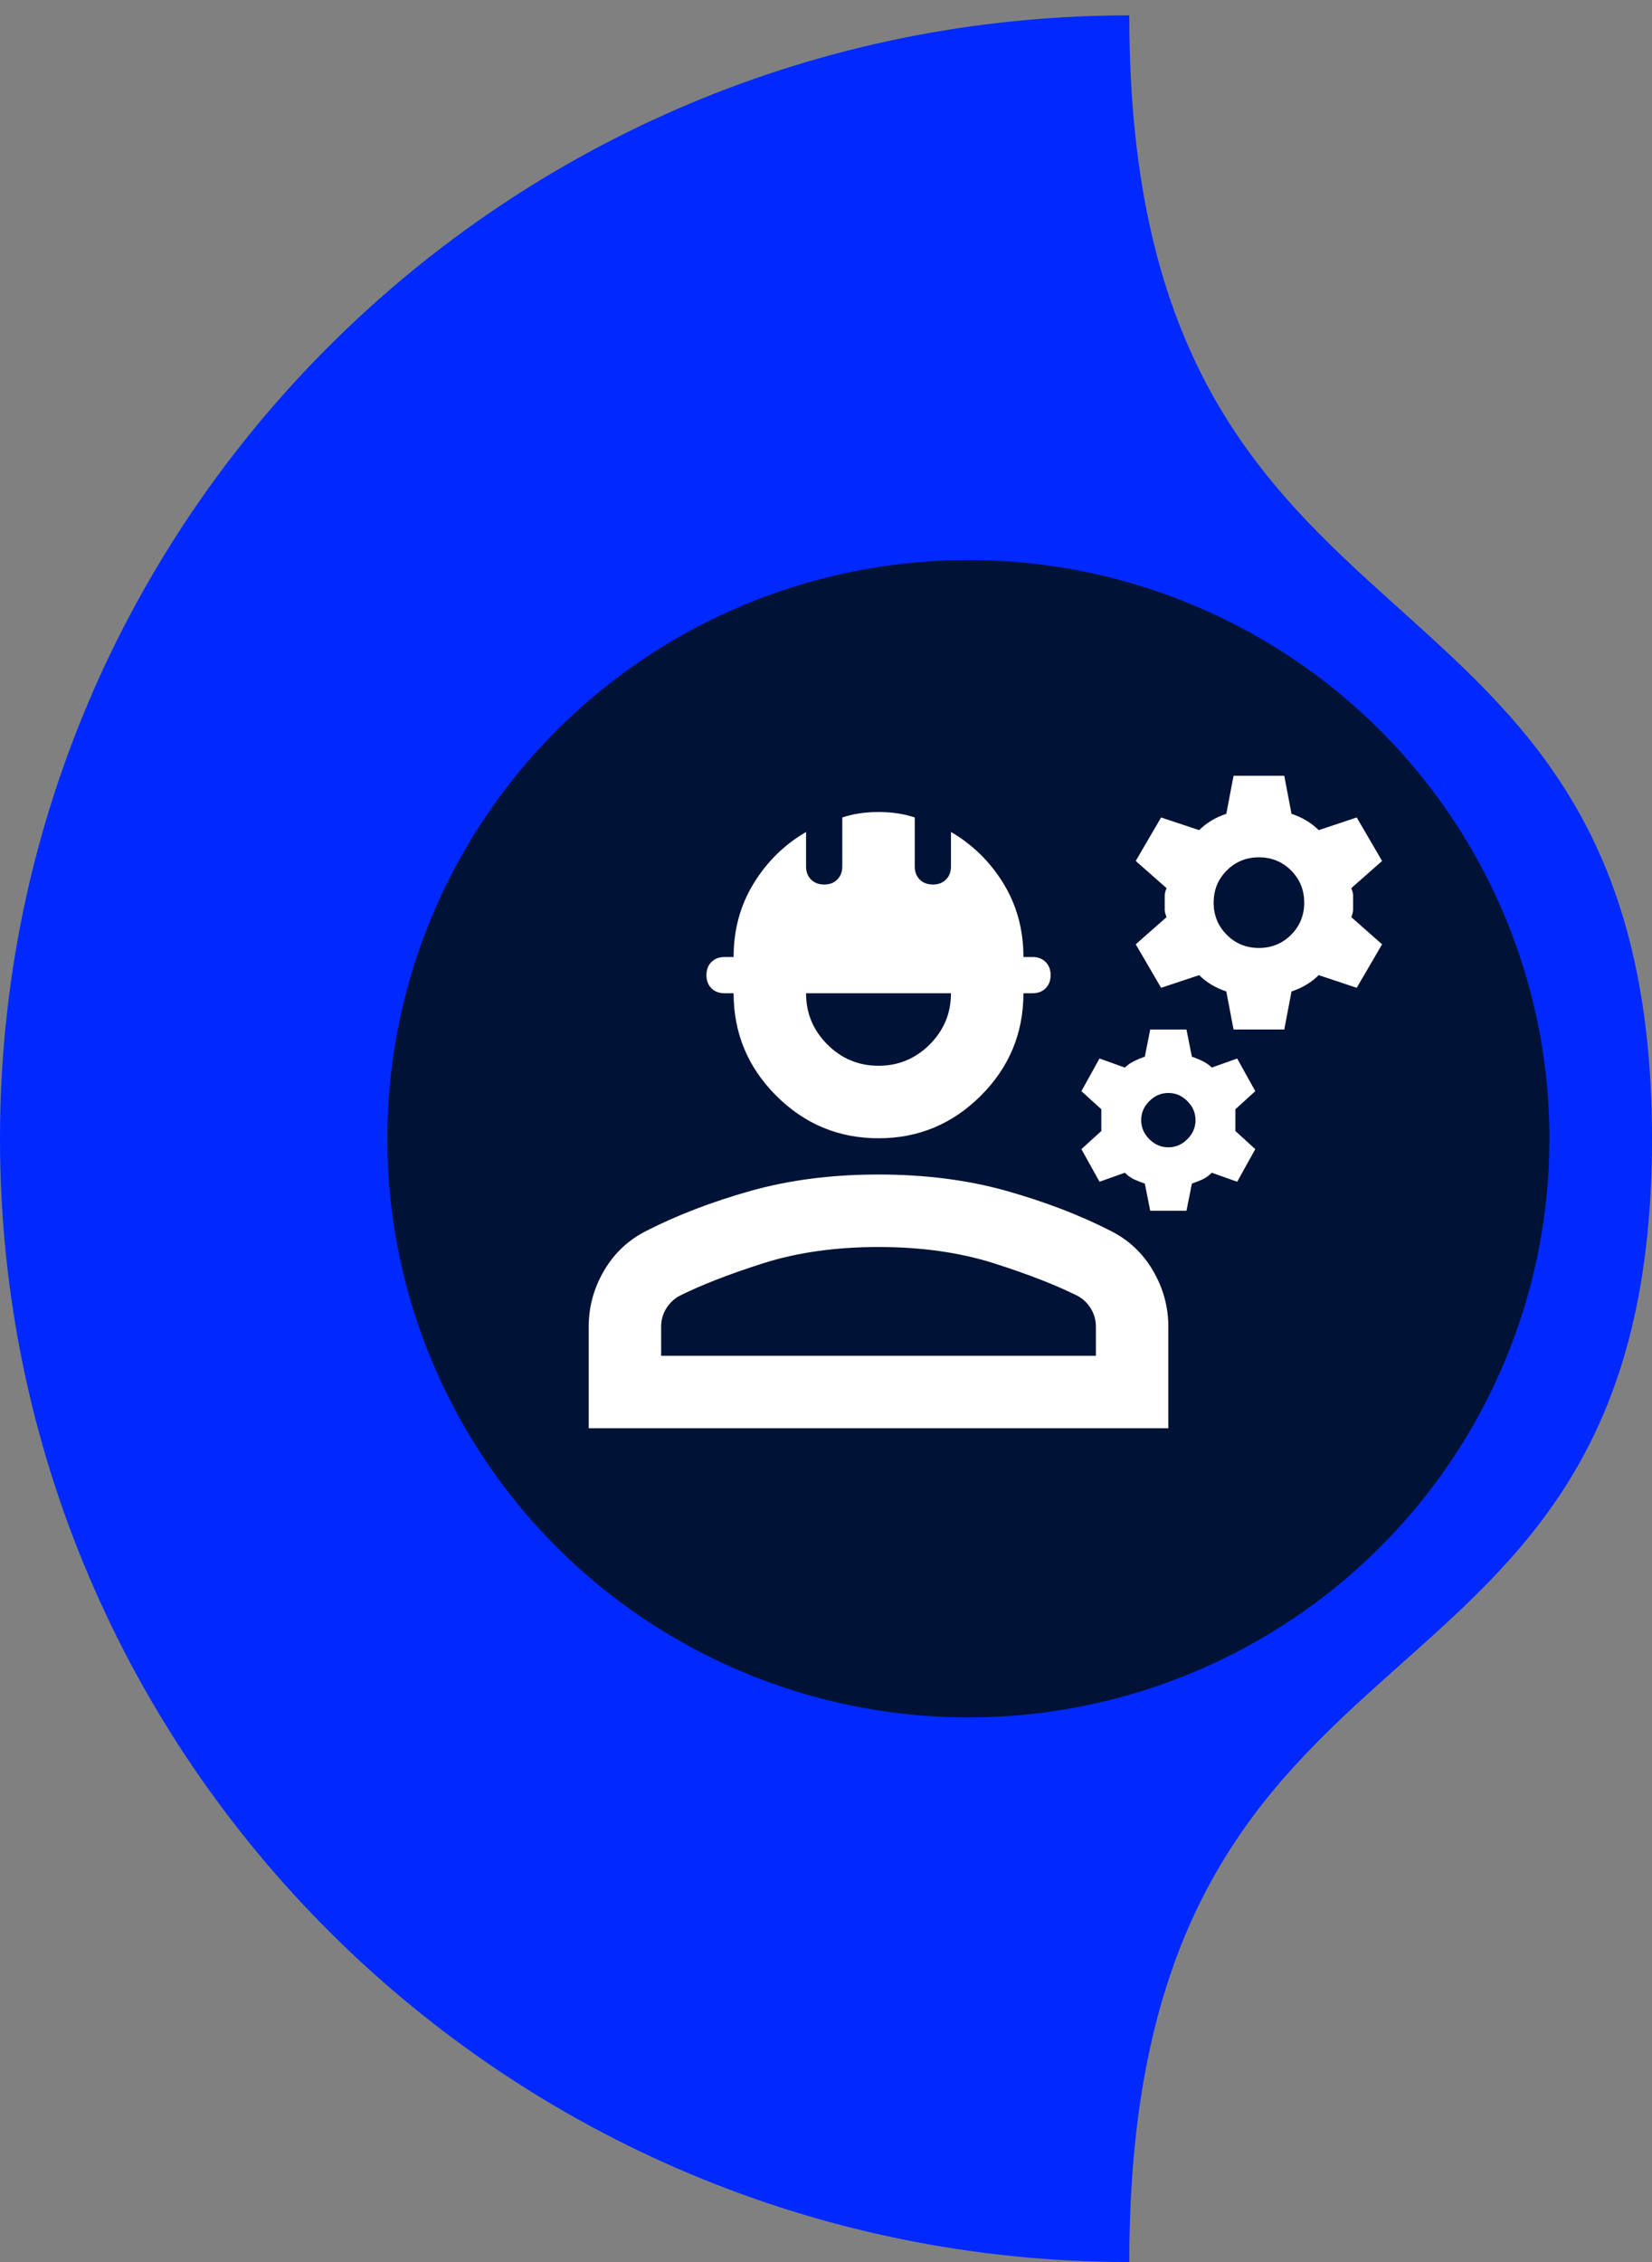 <svg width="57" height="78" viewBox="0 0 57 78" fill="none" xmlns="http://www.w3.org/2000/svg">
<rect x="0" y="0" width="57" height="78" fill="#808080" stroke="none"/>
<path d="M38.965 0.531C38.965 24.121 57 17.873 57 39.266C57 60.658 38.965 54.119 38.965 78C17.445 78 0 60.658 0 39.266C0 17.873 17.445 0.531 38.965 0.531Z" fill="#0029FF"/>
<ellipse cx="33.413" cy="39.266" rx="19.954" ry="20.048" transform="rotate(-90 33.413 39.266)" fill="#001235"/>
<mask id="mask0_2438_434" style="mask-type:alpha" maskUnits="userSpaceOnUse" x="19" y="23" width="30" height="30">
<rect x="19" y="23" width="30" height="30" fill="#D9D9D9"/>
</mask>
<g mask="url(#mask0_2438_434)">
<path d="M20.312 49.25V45.75C20.312 45.062 20.489 44.417 20.843 43.812C21.198 43.208 21.687 42.75 22.312 42.438C23.375 41.896 24.573 41.438 25.906 41.062C27.239 40.688 28.708 40.5 30.312 40.5C31.916 40.5 33.385 40.688 34.718 41.062C36.052 41.438 37.25 41.896 38.312 42.438C38.937 42.75 39.427 43.208 39.781 43.812C40.135 44.417 40.312 45.062 40.312 45.75V49.25H20.312ZM22.812 46.75H37.812V45.75C37.812 45.521 37.755 45.312 37.64 45.125C37.526 44.938 37.375 44.792 37.187 44.688C36.437 44.312 35.474 43.938 34.297 43.562C33.12 43.188 31.791 43 30.312 43C28.833 43 27.505 43.188 26.328 43.562C25.151 43.938 24.187 44.312 23.437 44.688C23.25 44.792 23.099 44.938 22.984 45.125C22.869 45.312 22.812 45.521 22.812 45.75V46.75ZM30.312 39.25C28.937 39.25 27.76 38.76 26.781 37.781C25.802 36.802 25.312 35.625 25.312 34.25H25C24.812 34.25 24.661 34.193 24.547 34.078C24.432 33.964 24.375 33.812 24.375 33.625C24.375 33.438 24.432 33.286 24.547 33.172C24.661 33.057 24.812 33 25 33H25.312C25.312 32.062 25.541 31.219 26 30.469C26.458 29.719 27.062 29.125 27.812 28.688V29.875C27.812 30.062 27.869 30.213 27.984 30.328C28.099 30.443 28.25 30.5 28.437 30.5C28.625 30.5 28.776 30.443 28.89 30.328C29.005 30.213 29.062 30.062 29.062 29.875V28.188C29.25 28.125 29.448 28.078 29.656 28.047C29.864 28.016 30.083 28 30.312 28C30.541 28 30.76 28.016 30.968 28.047C31.177 28.078 31.375 28.125 31.562 28.188V29.875C31.562 30.062 31.619 30.213 31.734 30.328C31.849 30.443 32 30.5 32.187 30.5C32.375 30.5 32.526 30.443 32.64 30.328C32.755 30.213 32.812 30.062 32.812 29.875V28.688C33.562 29.125 34.166 29.719 34.625 30.469C35.083 31.219 35.312 32.062 35.312 33H35.625C35.812 33 35.963 33.057 36.078 33.172C36.193 33.286 36.25 33.438 36.25 33.625C36.25 33.812 36.193 33.964 36.078 34.078C35.963 34.193 35.812 34.25 35.625 34.25H35.312C35.312 35.625 34.823 36.802 33.843 37.781C32.864 38.76 31.687 39.25 30.312 39.25ZM30.312 36.75C31 36.75 31.588 36.505 32.078 36.016C32.568 35.526 32.812 34.938 32.812 34.25H27.812C27.812 34.938 28.057 35.526 28.547 36.016C29.036 36.505 29.625 36.75 30.312 36.75ZM39.687 41.75L39.5 40.812C39.375 40.771 39.255 40.724 39.14 40.672C39.026 40.62 38.916 40.542 38.812 40.438L37.937 40.75L37.312 39.625L38 39V38.25L37.312 37.625L37.937 36.5L38.812 36.812C38.896 36.729 39 36.656 39.125 36.594C39.25 36.531 39.375 36.479 39.5 36.438L39.687 35.5H40.937L41.125 36.438C41.25 36.479 41.375 36.531 41.5 36.594C41.625 36.656 41.729 36.729 41.812 36.812L42.687 36.5L43.312 37.625L42.625 38.25V39L43.312 39.625L42.687 40.75L41.812 40.438C41.708 40.542 41.599 40.62 41.484 40.672C41.37 40.724 41.25 40.771 41.125 40.812L40.937 41.75H39.687ZM40.312 39.562C40.562 39.562 40.781 39.469 40.968 39.281C41.156 39.094 41.25 38.875 41.25 38.625C41.25 38.375 41.156 38.156 40.968 37.969C40.781 37.781 40.562 37.688 40.312 37.688C40.062 37.688 39.843 37.781 39.656 37.969C39.468 38.156 39.375 38.375 39.375 38.625C39.375 38.875 39.468 39.094 39.656 39.281C39.843 39.469 40.062 39.562 40.312 39.562ZM42.562 35.5L42.312 34.188C42.125 34.125 41.953 34.047 41.797 33.953C41.64 33.859 41.5 33.75 41.375 33.625L40.062 34.062L39.187 32.562L40.25 31.625C40.208 31.521 40.187 31.438 40.187 31.375V30.875C40.187 30.812 40.208 30.729 40.25 30.625L39.187 29.688L40.062 28.188L41.375 28.625C41.5 28.5 41.64 28.391 41.797 28.297C41.953 28.203 42.125 28.125 42.312 28.062L42.562 26.75H44.312L44.562 28.062C44.75 28.125 44.922 28.203 45.078 28.297C45.234 28.391 45.375 28.5 45.5 28.625L46.812 28.188L47.687 29.688L46.625 30.625C46.666 30.729 46.687 30.812 46.687 30.875V31.375C46.687 31.438 46.666 31.521 46.625 31.625L47.687 32.562L46.812 34.062L45.5 33.625C45.375 33.75 45.234 33.859 45.078 33.953C44.922 34.047 44.75 34.125 44.562 34.188L44.312 35.5H42.562ZM43.437 32.688C43.875 32.688 44.245 32.536 44.547 32.234C44.849 31.932 45 31.562 45 31.125C45 30.688 44.849 30.318 44.547 30.016C44.245 29.713 43.875 29.562 43.437 29.562C43 29.562 42.63 29.713 42.328 30.016C42.026 30.318 41.875 30.688 41.875 31.125C41.875 31.562 42.026 31.932 42.328 32.234C42.63 32.536 43 32.688 43.437 32.688Z" fill="white"/>
</g>
</svg>
